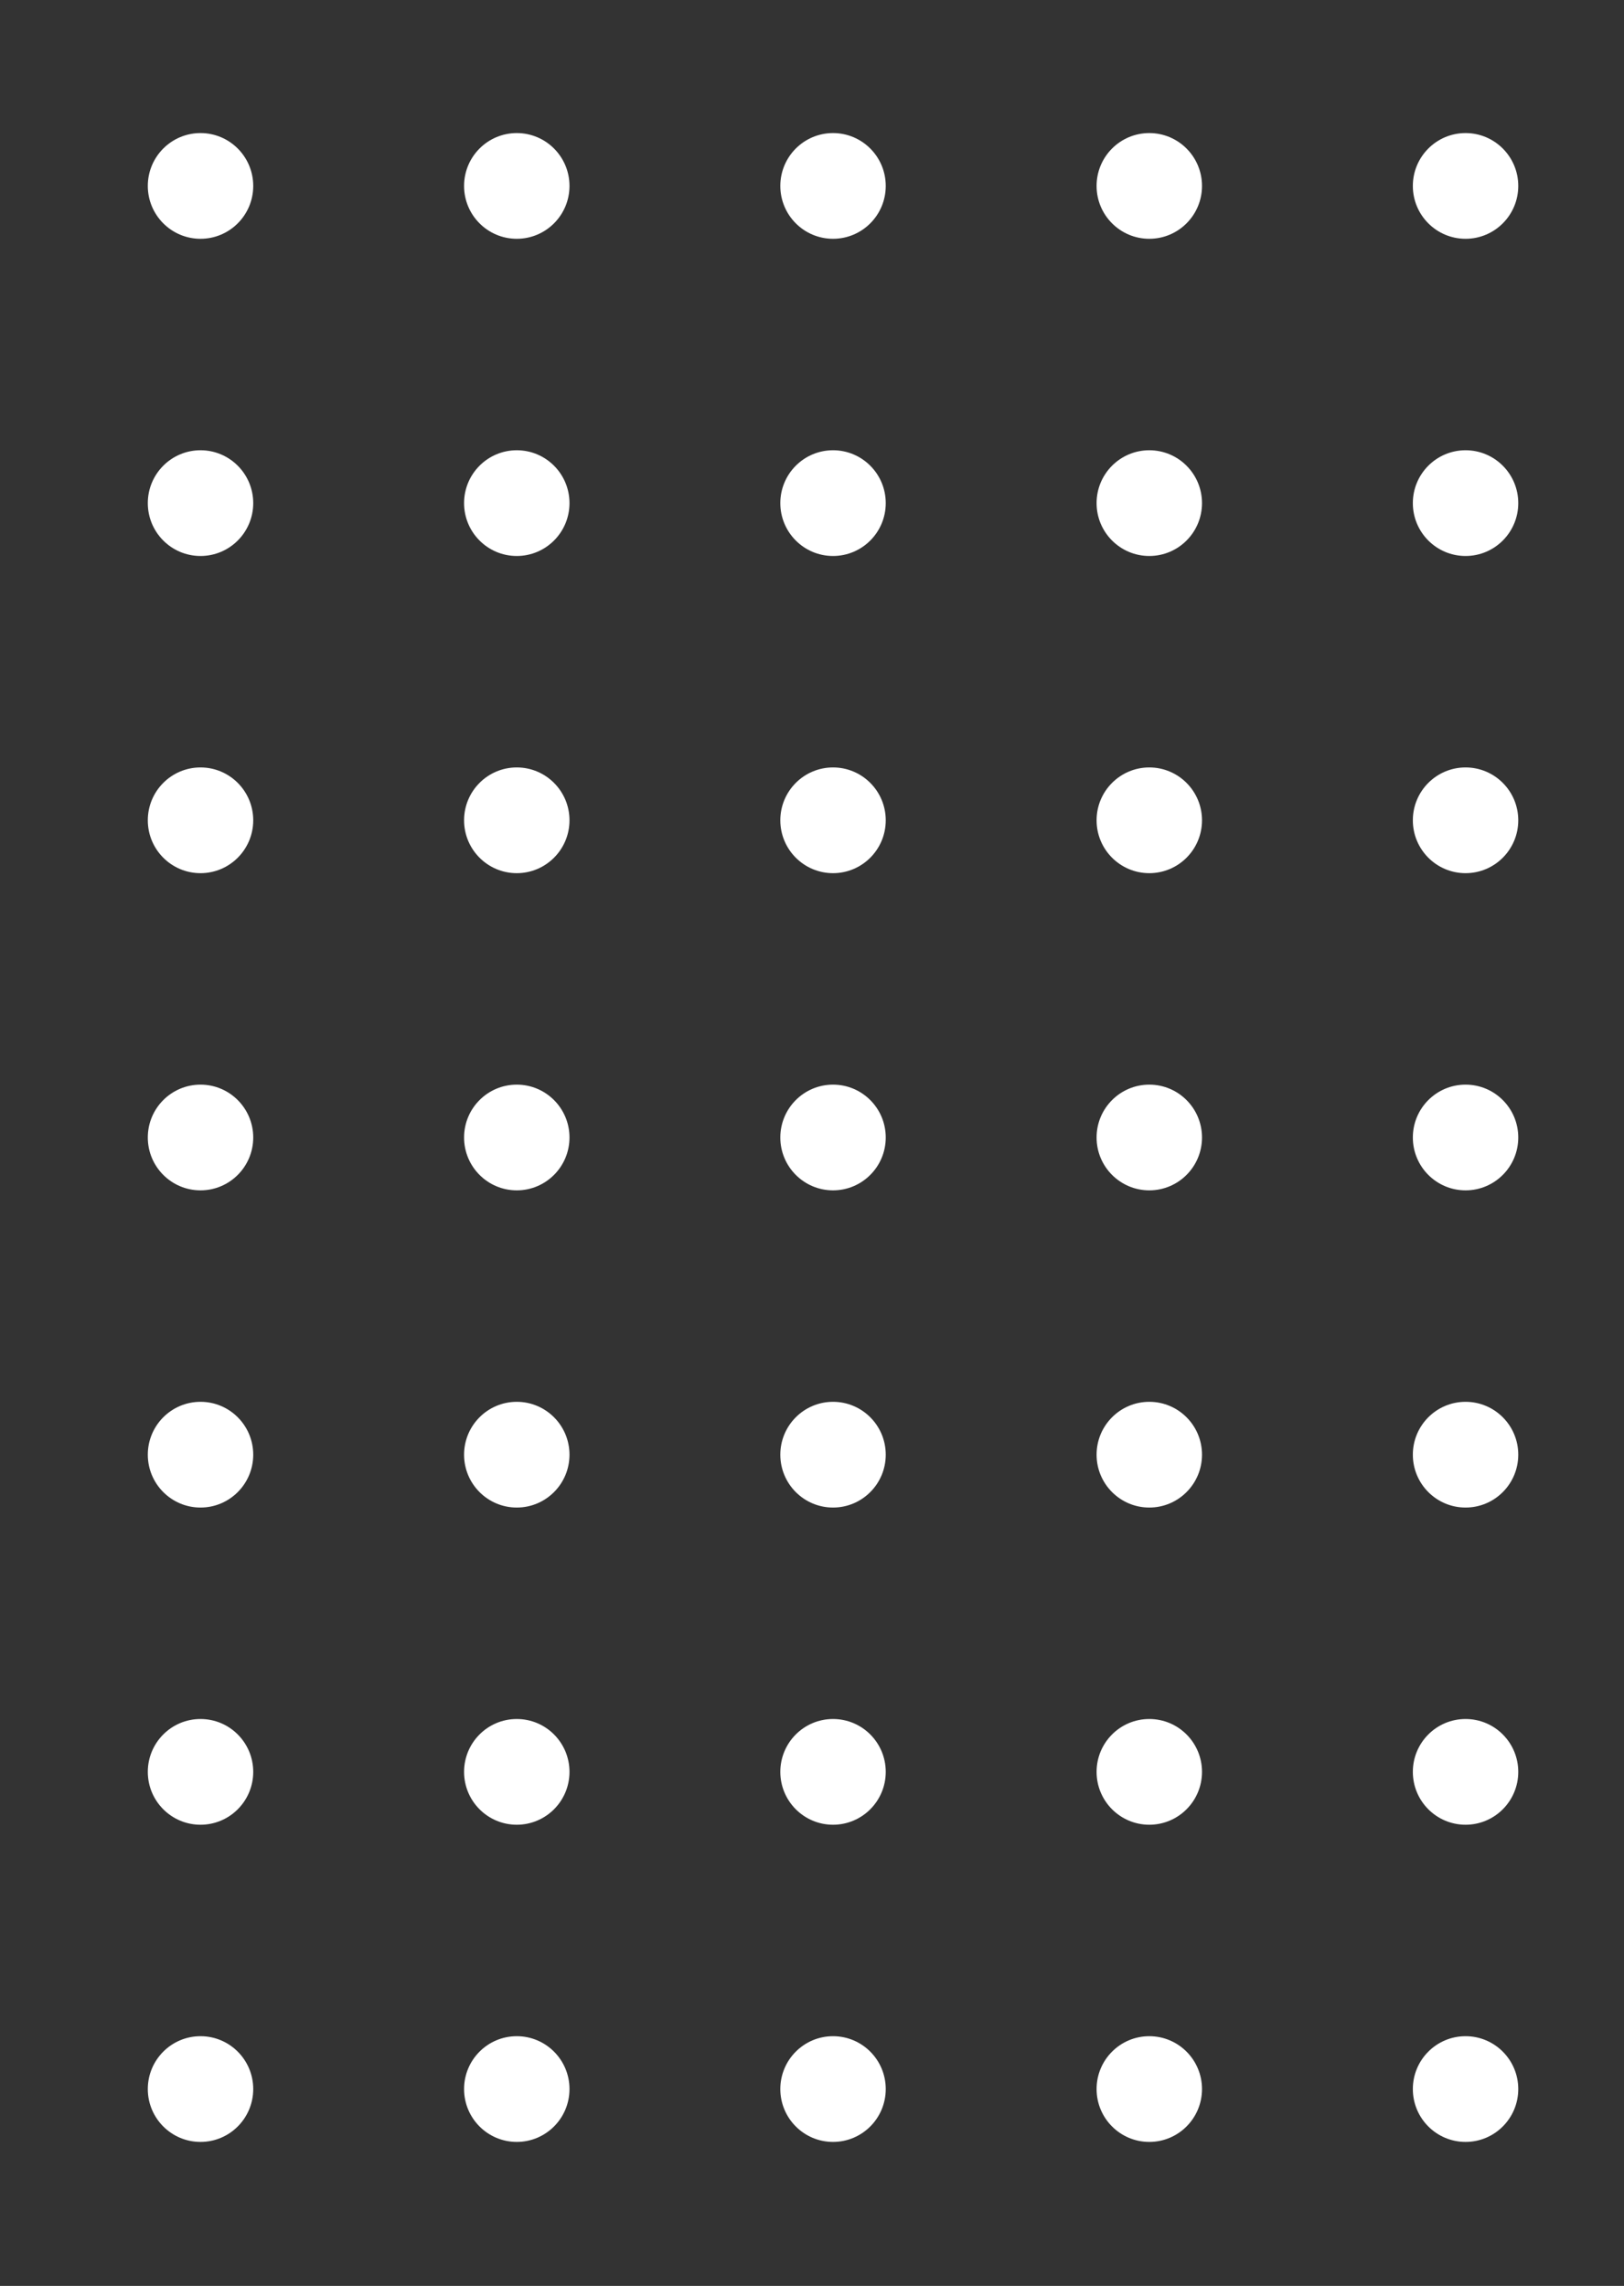 <svg width="140" height="197" viewBox="0 0 140 197" fill="none" xmlns="http://www.w3.org/2000/svg">
<rect x="0" y="0" width="140" height="197" fill="#333333" stroke="none"/>
<g clip-path="url(#clip0_330_10)">
<path fill-rule="evenodd" clip-rule="evenodd" d="M-304.038 16.024C-304.038 18.54 -306.072 20.579 -308.582 20.579C-311.092 20.579 -313.126 18.54 -313.126 16.024C-313.126 13.508 -311.092 11.468 -308.582 11.468C-306.072 11.468 -304.038 13.508 -304.038 16.024ZM-37.242 20.579C-34.732 20.579 -32.698 18.54 -32.698 16.024C-32.698 13.508 -34.732 11.468 -37.242 11.468C-39.752 11.468 -41.786 13.508 -41.786 16.024C-41.786 18.54 -39.752 20.579 -37.242 20.579ZM-37.242 47.915C-34.732 47.915 -32.698 45.875 -32.698 43.359C-32.698 40.843 -34.732 38.803 -37.242 38.803C-39.752 38.803 -41.786 40.843 -41.786 43.359C-41.786 45.875 -39.752 47.915 -37.242 47.915ZM-32.698 70.694C-32.698 73.21 -34.732 75.25 -37.242 75.25C-39.752 75.25 -41.786 73.21 -41.786 70.694C-41.786 68.178 -39.752 66.138 -37.242 66.138C-34.732 66.138 -32.698 68.178 -32.698 70.694ZM-37.242 102.585C-34.732 102.585 -32.698 100.546 -32.698 98.029C-32.698 95.513 -34.732 93.474 -37.242 93.474C-39.752 93.474 -41.786 95.513 -41.786 98.029C-41.786 100.546 -39.752 102.585 -37.242 102.585ZM-32.698 125.365C-32.698 127.881 -34.732 129.921 -37.242 129.921C-39.752 129.921 -41.786 127.881 -41.786 125.365C-41.786 122.849 -39.752 120.809 -37.242 120.809C-34.732 120.809 -32.698 122.849 -32.698 125.365ZM-37.242 157.256C-34.732 157.256 -32.698 155.216 -32.698 152.7C-32.698 150.184 -34.732 148.144 -37.242 148.144C-39.752 148.144 -41.786 150.184 -41.786 152.7C-41.786 155.216 -39.752 157.256 -37.242 157.256ZM-32.698 180.035C-32.698 182.552 -34.732 184.591 -37.242 184.591C-39.752 184.591 -41.786 182.552 -41.786 180.035C-41.786 177.519 -39.752 175.48 -37.242 175.48C-34.732 175.48 -32.698 177.519 -32.698 180.035ZM-37.242 211.927C-34.732 211.927 -32.698 209.887 -32.698 207.371C-32.698 204.855 -34.732 202.815 -37.242 202.815C-39.752 202.815 -41.786 204.855 -41.786 207.371C-41.786 209.887 -39.752 211.927 -37.242 211.927ZM-5.434 16.024C-5.434 18.54 -7.468 20.579 -9.978 20.579C-12.488 20.579 -14.522 18.54 -14.522 16.024C-14.522 13.508 -12.488 11.468 -9.978 11.468C-7.468 11.468 -5.434 13.508 -5.434 16.024ZM-9.978 47.915C-7.468 47.915 -5.434 45.875 -5.434 43.359C-5.434 40.843 -7.468 38.803 -9.978 38.803C-12.488 38.803 -14.522 40.843 -14.522 43.359C-14.522 45.875 -12.488 47.915 -9.978 47.915ZM-5.434 70.694C-5.434 73.21 -7.468 75.25 -9.978 75.25C-12.488 75.25 -14.522 73.21 -14.522 70.694C-14.522 68.178 -12.488 66.138 -9.978 66.138C-7.468 66.138 -5.434 68.178 -5.434 70.694ZM-9.978 102.585C-7.468 102.585 -5.434 100.546 -5.434 98.029C-5.434 95.513 -7.468 93.474 -9.978 93.474C-12.488 93.474 -14.522 95.513 -14.522 98.029C-14.522 100.546 -12.488 102.585 -9.978 102.585ZM-5.434 125.365C-5.434 127.881 -7.468 129.921 -9.978 129.921C-12.488 129.921 -14.522 127.881 -14.522 125.365C-14.522 122.849 -12.488 120.809 -9.978 120.809C-7.468 120.809 -5.434 122.849 -5.434 125.365ZM-9.978 157.256C-7.468 157.256 -5.434 155.216 -5.434 152.7C-5.434 150.184 -7.468 148.144 -9.978 148.144C-12.488 148.144 -14.522 150.184 -14.522 152.7C-14.522 155.216 -12.488 157.256 -9.978 157.256ZM-5.434 180.035C-5.434 182.552 -7.468 184.591 -9.978 184.591C-12.488 184.591 -14.522 182.552 -14.522 180.035C-14.522 177.519 -12.488 175.48 -9.978 175.48C-7.468 175.48 -5.434 177.519 -5.434 180.035ZM-9.978 211.927C-7.468 211.927 -5.434 209.887 -5.434 207.371C-5.434 204.855 -7.468 202.815 -9.978 202.815C-12.488 202.815 -14.522 204.855 -14.522 207.371C-14.522 209.887 -12.488 211.927 -9.978 211.927ZM21.83 16.024C21.83 18.54 19.795 20.579 17.286 20.579C14.776 20.579 12.742 18.54 12.742 16.024C12.742 13.508 14.776 11.468 17.286 11.468C19.795 11.468 21.83 13.508 21.83 16.024ZM17.286 47.915C19.795 47.915 21.83 45.875 21.83 43.359C21.83 40.843 19.795 38.803 17.286 38.803C14.776 38.803 12.742 40.843 12.742 43.359C12.742 45.875 14.776 47.915 17.286 47.915ZM21.83 70.694C21.83 73.21 19.795 75.25 17.286 75.25C14.776 75.25 12.742 73.21 12.742 70.694C12.742 68.178 14.776 66.138 17.286 66.138C19.795 66.138 21.83 68.178 21.83 70.694ZM17.286 102.585C19.795 102.585 21.83 100.546 21.83 98.029C21.83 95.513 19.795 93.474 17.286 93.474C14.776 93.474 12.742 95.513 12.742 98.029C12.742 100.546 14.776 102.585 17.286 102.585ZM21.83 125.365C21.83 127.881 19.795 129.921 17.286 129.921C14.776 129.921 12.742 127.881 12.742 125.365C12.742 122.849 14.776 120.809 17.286 120.809C19.795 120.809 21.83 122.849 21.83 125.365ZM17.286 157.256C19.795 157.256 21.83 155.216 21.83 152.7C21.83 150.184 19.795 148.144 17.286 148.144C14.776 148.144 12.742 150.184 12.742 152.7C12.742 155.216 14.776 157.256 17.286 157.256ZM21.83 180.035C21.83 182.552 19.795 184.591 17.286 184.591C14.776 184.591 12.742 182.552 12.742 180.035C12.742 177.519 14.776 175.48 17.286 175.48C19.795 175.48 21.83 177.519 21.83 180.035ZM17.286 211.927C19.795 211.927 21.83 209.887 21.83 207.371C21.83 204.855 19.795 202.815 17.286 202.815C14.776 202.815 12.742 204.855 12.742 207.371C12.742 209.887 14.776 211.927 17.286 211.927ZM49.094 16.024C49.094 18.54 47.059 20.579 44.55 20.579C42.04 20.579 40.006 18.54 40.006 16.024C40.006 13.508 42.04 11.468 44.55 11.468C47.059 11.468 49.094 13.508 49.094 16.024ZM44.55 47.915C47.059 47.915 49.094 45.875 49.094 43.359C49.094 40.843 47.059 38.803 44.55 38.803C42.04 38.803 40.006 40.843 40.006 43.359C40.006 45.875 42.04 47.915 44.55 47.915ZM49.094 70.694C49.094 73.21 47.059 75.25 44.55 75.25C42.04 75.25 40.006 73.21 40.006 70.694C40.006 68.178 42.04 66.138 44.55 66.138C47.059 66.138 49.094 68.178 49.094 70.694ZM44.55 102.585C47.059 102.585 49.094 100.546 49.094 98.029C49.094 95.513 47.059 93.474 44.55 93.474C42.04 93.474 40.006 95.513 40.006 98.029C40.006 100.546 42.04 102.585 44.55 102.585ZM49.094 125.365C49.094 127.881 47.059 129.921 44.55 129.921C42.04 129.921 40.006 127.881 40.006 125.365C40.006 122.849 42.04 120.809 44.55 120.809C47.059 120.809 49.094 122.849 49.094 125.365ZM44.55 157.256C47.059 157.256 49.094 155.216 49.094 152.7C49.094 150.184 47.059 148.144 44.55 148.144C42.04 148.144 40.006 150.184 40.006 152.7C40.006 155.216 42.04 157.256 44.55 157.256ZM49.094 180.035C49.094 182.552 47.059 184.591 44.55 184.591C42.04 184.591 40.006 182.552 40.006 180.035C40.006 177.519 42.04 175.48 44.55 175.48C47.059 175.48 49.094 177.519 49.094 180.035ZM44.55 211.927C47.059 211.927 49.094 209.887 49.094 207.371C49.094 204.855 47.059 202.815 44.55 202.815C42.04 202.815 40.006 204.855 40.006 207.371C40.006 209.887 42.04 211.927 44.55 211.927ZM76.357 16.024C76.357 18.54 74.323 20.579 71.813 20.579C69.304 20.579 67.269 18.54 67.269 16.024C67.269 13.508 69.304 11.468 71.813 11.468C74.323 11.468 76.357 13.508 76.357 16.024ZM71.813 47.915C74.323 47.915 76.357 45.875 76.357 43.359C76.357 40.843 74.323 38.803 71.813 38.803C69.304 38.803 67.269 40.843 67.269 43.359C67.269 45.875 69.304 47.915 71.813 47.915ZM76.357 70.694C76.357 73.21 74.323 75.25 71.813 75.25C69.304 75.25 67.269 73.21 67.269 70.694C67.269 68.178 69.304 66.138 71.813 66.138C74.323 66.138 76.357 68.178 76.357 70.694ZM71.813 102.585C74.323 102.585 76.357 100.546 76.357 98.029C76.357 95.513 74.323 93.474 71.813 93.474C69.304 93.474 67.269 95.513 67.269 98.029C67.269 100.546 69.304 102.585 71.813 102.585ZM76.357 125.365C76.357 127.881 74.323 129.921 71.813 129.921C69.304 129.921 67.269 127.881 67.269 125.365C67.269 122.849 69.304 120.809 71.813 120.809C74.323 120.809 76.357 122.849 76.357 125.365ZM71.813 157.256C74.323 157.256 76.357 155.216 76.357 152.7C76.357 150.184 74.323 148.144 71.813 148.144C69.304 148.144 67.269 150.184 67.269 152.7C67.269 155.216 69.304 157.256 71.813 157.256ZM76.357 180.035C76.357 182.552 74.323 184.591 71.813 184.591C69.304 184.591 67.269 182.552 67.269 180.035C67.269 177.519 69.304 175.48 71.813 175.48C74.323 175.48 76.357 177.519 76.357 180.035ZM71.813 211.927C74.323 211.927 76.357 209.887 76.357 207.371C76.357 204.855 74.323 202.815 71.813 202.815C69.304 202.815 67.269 204.855 67.269 207.371C67.269 209.887 69.304 211.927 71.813 211.927ZM103.621 16.024C103.621 18.54 101.587 20.579 99.077 20.579C96.568 20.579 94.533 18.54 94.533 16.024C94.533 13.508 96.568 11.468 99.077 11.468C101.587 11.468 103.621 13.508 103.621 16.024ZM99.077 47.915C101.587 47.915 103.621 45.875 103.621 43.359C103.621 40.843 101.587 38.803 99.077 38.803C96.568 38.803 94.533 40.843 94.533 43.359C94.533 45.875 96.568 47.915 99.077 47.915ZM103.621 70.694C103.621 73.21 101.587 75.25 99.077 75.25C96.568 75.25 94.533 73.21 94.533 70.694C94.533 68.178 96.568 66.138 99.077 66.138C101.587 66.138 103.621 68.178 103.621 70.694ZM99.077 102.585C101.587 102.585 103.621 100.546 103.621 98.029C103.621 95.513 101.587 93.474 99.077 93.474C96.568 93.474 94.533 95.513 94.533 98.029C94.533 100.546 96.568 102.585 99.077 102.585ZM103.621 125.365C103.621 127.881 101.587 129.921 99.077 129.921C96.568 129.921 94.533 127.881 94.533 125.365C94.533 122.849 96.568 120.809 99.077 120.809C101.587 120.809 103.621 122.849 103.621 125.365ZM99.077 157.256C101.587 157.256 103.621 155.216 103.621 152.7C103.621 150.184 101.587 148.144 99.077 148.144C96.568 148.144 94.533 150.184 94.533 152.7C94.533 155.216 96.568 157.256 99.077 157.256ZM103.621 180.035C103.621 182.552 101.587 184.591 99.077 184.591C96.568 184.591 94.533 182.552 94.533 180.035C94.533 177.519 96.568 175.48 99.077 175.48C101.587 175.48 103.621 177.519 103.621 180.035ZM99.077 211.927C101.587 211.927 103.621 209.887 103.621 207.371C103.621 204.855 101.587 202.815 99.077 202.815C96.568 202.815 94.533 204.855 94.533 207.371C94.533 209.887 96.568 211.927 99.077 211.927ZM130.885 16.024C130.885 18.54 128.851 20.579 126.341 20.579C123.832 20.579 121.797 18.54 121.797 16.024C121.797 13.508 123.832 11.468 126.341 11.468C128.851 11.468 130.885 13.508 130.885 16.024ZM126.341 47.915C128.851 47.915 130.885 45.875 130.885 43.359C130.885 40.843 128.851 38.803 126.341 38.803C123.832 38.803 121.797 40.843 121.797 43.359C121.797 45.875 123.832 47.915 126.341 47.915ZM130.885 70.694C130.885 73.21 128.851 75.25 126.341 75.25C123.832 75.25 121.797 73.21 121.797 70.694C121.797 68.178 123.832 66.138 126.341 66.138C128.851 66.138 130.885 68.178 130.885 70.694ZM126.341 102.585C128.851 102.585 130.885 100.546 130.885 98.029C130.885 95.513 128.851 93.474 126.341 93.474C123.832 93.474 121.797 95.513 121.797 98.029C121.797 100.546 123.832 102.585 126.341 102.585ZM130.885 125.365C130.885 127.881 128.851 129.921 126.341 129.921C123.832 129.921 121.797 127.881 121.797 125.365C121.797 122.849 123.832 120.809 126.341 120.809C128.851 120.809 130.885 122.849 130.885 125.365ZM126.341 157.256C128.851 157.256 130.885 155.216 130.885 152.7C130.885 150.184 128.851 148.144 126.341 148.144C123.832 148.144 121.797 150.184 121.797 152.7C121.797 155.216 123.832 157.256 126.341 157.256ZM130.885 180.035C130.885 182.552 128.851 184.591 126.341 184.591C123.832 184.591 121.797 182.552 121.797 180.035C121.797 177.519 123.832 175.48 126.341 175.48C128.851 175.48 130.885 177.519 130.885 180.035ZM126.341 211.927C128.851 211.927 130.885 209.887 130.885 207.371C130.885 204.855 128.851 202.815 126.341 202.815C123.832 202.815 121.797 204.855 121.797 207.371C121.797 209.887 123.832 211.927 126.341 211.927ZM158.149 16.024C158.149 18.54 156.115 20.579 153.605 20.579C151.095 20.579 149.061 18.54 149.061 16.024C149.061 13.508 151.095 11.468 153.605 11.468C156.115 11.468 158.149 13.508 158.149 16.024ZM153.605 47.915C156.115 47.915 158.149 45.875 158.149 43.359C158.149 40.843 156.115 38.803 153.605 38.803C151.095 38.803 149.061 40.843 149.061 43.359C149.061 45.875 151.095 47.915 153.605 47.915ZM158.149 70.694C158.149 73.21 156.115 75.25 153.605 75.25C151.095 75.25 149.061 73.21 149.061 70.694C149.061 68.178 151.095 66.138 153.605 66.138C156.115 66.138 158.149 68.178 158.149 70.694ZM153.605 102.585C156.115 102.585 158.149 100.546 158.149 98.029C158.149 95.513 156.115 93.474 153.605 93.474C151.095 93.474 149.061 95.513 149.061 98.029C149.061 100.546 151.095 102.585 153.605 102.585ZM158.149 125.365C158.149 127.881 156.115 129.921 153.605 129.921C151.095 129.921 149.061 127.881 149.061 125.365C149.061 122.849 151.095 120.809 153.605 120.809C156.115 120.809 158.149 122.849 158.149 125.365ZM153.605 157.256C156.115 157.256 158.149 155.216 158.149 152.7C158.149 150.184 156.115 148.144 153.605 148.144C151.095 148.144 149.061 150.184 149.061 152.7C149.061 155.216 151.095 157.256 153.605 157.256ZM158.149 180.035C158.149 182.552 156.115 184.591 153.605 184.591C151.095 184.591 149.061 182.552 149.061 180.035C149.061 177.519 151.095 175.48 153.605 175.48C156.115 175.48 158.149 177.519 158.149 180.035ZM153.605 211.927C156.115 211.927 158.149 209.887 158.149 207.371C158.149 204.855 156.115 202.815 153.605 202.815C151.095 202.815 149.061 204.855 149.061 207.371C149.061 209.887 151.095 211.927 153.605 211.927ZM185.413 16.024C185.413 18.54 183.378 20.579 180.869 20.579C178.359 20.579 176.325 18.54 176.325 16.024C176.325 13.508 178.359 11.468 180.869 11.468C183.378 11.468 185.413 13.508 185.413 16.024ZM180.869 47.915C183.378 47.915 185.413 45.875 185.413 43.359C185.413 40.843 183.378 38.803 180.869 38.803C178.359 38.803 176.325 40.843 176.325 43.359C176.325 45.875 178.359 47.915 180.869 47.915ZM185.413 70.694C185.413 73.21 183.378 75.25 180.869 75.25C178.359 75.25 176.325 73.21 176.325 70.694C176.325 68.178 178.359 66.138 180.869 66.138C183.378 66.138 185.413 68.178 185.413 70.694ZM180.869 102.585C183.378 102.585 185.413 100.546 185.413 98.029C185.413 95.513 183.378 93.474 180.869 93.474C178.359 93.474 176.325 95.513 176.325 98.029C176.325 100.546 178.359 102.585 180.869 102.585ZM185.413 125.365C185.413 127.881 183.378 129.921 180.869 129.921C178.359 129.921 176.325 127.881 176.325 125.365C176.325 122.849 178.359 120.809 180.869 120.809C183.378 120.809 185.413 122.849 185.413 125.365ZM180.869 157.256C183.378 157.256 185.413 155.216 185.413 152.7C185.413 150.184 183.378 148.144 180.869 148.144C178.359 148.144 176.325 150.184 176.325 152.7C176.325 155.216 178.359 157.256 180.869 157.256ZM185.413 180.035C185.413 182.552 183.378 184.591 180.869 184.591C178.359 184.591 176.325 182.552 176.325 180.035C176.325 177.519 178.359 175.48 180.869 175.48C183.378 175.48 185.413 177.519 185.413 180.035ZM180.869 211.927C183.378 211.927 185.413 209.887 185.413 207.371C185.413 204.855 183.378 202.815 180.869 202.815C178.359 202.815 176.325 204.855 176.325 207.371C176.325 209.887 178.359 211.927 180.869 211.927ZM212.677 16.024C212.677 18.54 210.642 20.579 208.133 20.579C205.623 20.579 203.589 18.54 203.589 16.024C203.589 13.508 205.623 11.468 208.133 11.468C210.642 11.468 212.677 13.508 212.677 16.024ZM208.133 47.915C210.642 47.915 212.677 45.875 212.677 43.359C212.677 40.843 210.642 38.803 208.133 38.803C205.623 38.803 203.589 40.843 203.589 43.359C203.589 45.875 205.623 47.915 208.133 47.915ZM212.677 70.694C212.677 73.21 210.642 75.25 208.133 75.25C205.623 75.25 203.589 73.21 203.589 70.694C203.589 68.178 205.623 66.138 208.133 66.138C210.642 66.138 212.677 68.178 212.677 70.694ZM208.133 102.585C210.642 102.585 212.677 100.546 212.677 98.029C212.677 95.513 210.642 93.474 208.133 93.474C205.623 93.474 203.589 95.513 203.589 98.029C203.589 100.546 205.623 102.585 208.133 102.585ZM212.677 125.365C212.677 127.881 210.642 129.921 208.133 129.921C205.623 129.921 203.589 127.881 203.589 125.365C203.589 122.849 205.623 120.809 208.133 120.809C210.642 120.809 212.677 122.849 212.677 125.365ZM208.133 157.256C210.642 157.256 212.677 155.216 212.677 152.7C212.677 150.184 210.642 148.144 208.133 148.144C205.623 148.144 203.589 150.184 203.589 152.7C203.589 155.216 205.623 157.256 208.133 157.256ZM212.677 180.035C212.677 182.552 210.642 184.591 208.133 184.591C205.623 184.591 203.589 182.552 203.589 180.035C203.589 177.519 205.623 175.48 208.133 175.48C210.642 175.48 212.677 177.519 212.677 180.035ZM208.133 211.927C210.642 211.927 212.677 209.887 212.677 207.371C212.677 204.855 210.642 202.815 208.133 202.815C205.623 202.815 203.589 204.855 203.589 207.371C203.589 209.887 205.623 211.927 208.133 211.927ZM-308.582 47.915C-306.072 47.915 -304.038 45.875 -304.038 43.359C-304.038 40.843 -306.072 38.803 -308.582 38.803C-311.092 38.803 -313.126 40.843 -313.126 43.359C-313.126 45.875 -311.092 47.915 -308.582 47.915ZM-304.038 70.694C-304.038 73.21 -306.072 75.25 -308.582 75.25C-311.092 75.25 -313.126 73.21 -313.126 70.694C-313.126 68.178 -311.092 66.138 -308.582 66.138C-306.072 66.138 -304.038 68.178 -304.038 70.694ZM-308.582 102.585C-306.072 102.585 -304.038 100.546 -304.038 98.029C-304.038 95.513 -306.072 93.474 -308.582 93.474C-311.092 93.474 -313.126 95.513 -313.126 98.029C-313.126 100.546 -311.092 102.585 -308.582 102.585ZM-304.038 125.365C-304.038 127.881 -306.072 129.921 -308.582 129.921C-311.092 129.921 -313.126 127.881 -313.126 125.365C-313.126 122.849 -311.092 120.809 -308.582 120.809C-306.072 120.809 -304.038 122.849 -304.038 125.365ZM-308.582 157.256C-306.072 157.256 -304.038 155.216 -304.038 152.7C-304.038 150.184 -306.072 148.144 -308.582 148.144C-311.092 148.144 -313.126 150.184 -313.126 152.7C-313.126 155.216 -311.092 157.256 -308.582 157.256ZM-304.038 180.035C-304.038 182.552 -306.072 184.591 -308.582 184.591C-311.092 184.591 -313.126 182.552 -313.126 180.035C-313.126 177.519 -311.092 175.48 -308.582 175.48C-306.072 175.48 -304.038 177.519 -304.038 180.035ZM-308.582 211.927C-306.072 211.927 -304.038 209.887 -304.038 207.371C-304.038 204.855 -306.072 202.815 -308.582 202.815C-311.092 202.815 -313.126 204.855 -313.126 207.371C-313.126 209.887 -311.092 211.927 -308.582 211.927ZM-276.774 16.024C-276.774 18.54 -278.809 20.579 -281.318 20.579C-283.828 20.579 -285.862 18.54 -285.862 16.024C-285.862 13.508 -283.828 11.468 -281.318 11.468C-278.809 11.468 -276.774 13.508 -276.774 16.024ZM-281.318 47.915C-278.809 47.915 -276.774 45.875 -276.774 43.359C-276.774 40.843 -278.809 38.803 -281.318 38.803C-283.828 38.803 -285.862 40.843 -285.862 43.359C-285.862 45.875 -283.828 47.915 -281.318 47.915ZM-276.774 70.694C-276.774 73.21 -278.809 75.25 -281.318 75.25C-283.828 75.25 -285.862 73.21 -285.862 70.694C-285.862 68.178 -283.828 66.138 -281.318 66.138C-278.809 66.138 -276.774 68.178 -276.774 70.694ZM-281.318 102.585C-278.809 102.585 -276.774 100.546 -276.774 98.029C-276.774 95.513 -278.809 93.474 -281.318 93.474C-283.828 93.474 -285.862 95.513 -285.862 98.029C-285.862 100.546 -283.828 102.585 -281.318 102.585ZM-276.774 125.365C-276.774 127.881 -278.809 129.921 -281.318 129.921C-283.828 129.921 -285.862 127.881 -285.862 125.365C-285.862 122.849 -283.828 120.809 -281.318 120.809C-278.809 120.809 -276.774 122.849 -276.774 125.365ZM-281.318 157.256C-278.809 157.256 -276.774 155.216 -276.774 152.7C-276.774 150.184 -278.809 148.144 -281.318 148.144C-283.828 148.144 -285.862 150.184 -285.862 152.7C-285.862 155.216 -283.828 157.256 -281.318 157.256ZM-276.774 180.035C-276.774 182.552 -278.809 184.591 -281.318 184.591C-283.828 184.591 -285.862 182.552 -285.862 180.035C-285.862 177.519 -283.828 175.48 -281.318 175.48C-278.809 175.48 -276.774 177.519 -276.774 180.035ZM-281.318 211.927C-278.809 211.927 -276.774 209.887 -276.774 207.371C-276.774 204.855 -278.809 202.815 -281.318 202.815C-283.828 202.815 -285.862 204.855 -285.862 207.371C-285.862 209.887 -283.828 211.927 -281.318 211.927ZM-249.51 16.024C-249.51 18.54 -251.545 20.579 -254.054 20.579C-256.564 20.579 -258.598 18.54 -258.598 16.024C-258.598 13.508 -256.564 11.468 -254.054 11.468C-251.545 11.468 -249.51 13.508 -249.51 16.024ZM-254.054 47.915C-251.545 47.915 -249.51 45.875 -249.51 43.359C-249.51 40.843 -251.545 38.803 -254.054 38.803C-256.564 38.803 -258.598 40.843 -258.598 43.359C-258.598 45.875 -256.564 47.915 -254.054 47.915ZM-249.51 70.694C-249.51 73.21 -251.545 75.25 -254.054 75.25C-256.564 75.25 -258.598 73.21 -258.598 70.694C-258.598 68.178 -256.564 66.138 -254.054 66.138C-251.545 66.138 -249.51 68.178 -249.51 70.694ZM-254.054 102.585C-251.545 102.585 -249.51 100.546 -249.51 98.029C-249.51 95.513 -251.545 93.474 -254.054 93.474C-256.564 93.474 -258.598 95.513 -258.598 98.029C-258.598 100.546 -256.564 102.585 -254.054 102.585ZM-249.51 125.365C-249.51 127.881 -251.545 129.921 -254.054 129.921C-256.564 129.921 -258.598 127.881 -258.598 125.365C-258.598 122.849 -256.564 120.809 -254.054 120.809C-251.545 120.809 -249.51 122.849 -249.51 125.365ZM-254.054 157.256C-251.545 157.256 -249.51 155.216 -249.51 152.7C-249.51 150.184 -251.545 148.144 -254.054 148.144C-256.564 148.144 -258.598 150.184 -258.598 152.7C-258.598 155.216 -256.564 157.256 -254.054 157.256ZM-249.51 180.035C-249.51 182.552 -251.545 184.591 -254.054 184.591C-256.564 184.591 -258.598 182.552 -258.598 180.035C-258.598 177.519 -256.564 175.48 -254.054 175.48C-251.545 175.48 -249.51 177.519 -249.51 180.035ZM-254.054 211.927C-251.545 211.927 -249.51 209.887 -249.51 207.371C-249.51 204.855 -251.545 202.815 -254.054 202.815C-256.564 202.815 -258.598 204.855 -258.598 207.371C-258.598 209.887 -256.564 211.927 -254.054 211.927ZM-222.246 16.024C-222.246 18.54 -224.281 20.579 -226.79 20.579C-229.3 20.579 -231.334 18.54 -231.334 16.024C-231.334 13.508 -229.3 11.468 -226.79 11.468C-224.281 11.468 -222.246 13.508 -222.246 16.024ZM-226.79 47.915C-224.281 47.915 -222.246 45.875 -222.246 43.359C-222.246 40.843 -224.281 38.803 -226.79 38.803C-229.3 38.803 -231.334 40.843 -231.334 43.359C-231.334 45.875 -229.3 47.915 -226.79 47.915ZM-222.246 70.694C-222.246 73.21 -224.281 75.25 -226.79 75.25C-229.3 75.25 -231.334 73.21 -231.334 70.694C-231.334 68.178 -229.3 66.138 -226.79 66.138C-224.281 66.138 -222.246 68.178 -222.246 70.694ZM-226.79 102.585C-224.281 102.585 -222.246 100.546 -222.246 98.029C-222.246 95.513 -224.281 93.474 -226.79 93.474C-229.3 93.474 -231.334 95.513 -231.334 98.029C-231.334 100.546 -229.3 102.585 -226.79 102.585ZM-222.246 125.365C-222.246 127.881 -224.281 129.921 -226.79 129.921C-229.3 129.921 -231.334 127.881 -231.334 125.365C-231.334 122.849 -229.3 120.809 -226.79 120.809C-224.281 120.809 -222.246 122.849 -222.246 125.365ZM-226.79 157.256C-224.281 157.256 -222.246 155.216 -222.246 152.7C-222.246 150.184 -224.281 148.144 -226.79 148.144C-229.3 148.144 -231.334 150.184 -231.334 152.7C-231.334 155.216 -229.3 157.256 -226.79 157.256ZM-222.246 180.035C-222.246 182.552 -224.281 184.591 -226.79 184.591C-229.3 184.591 -231.334 182.552 -231.334 180.035C-231.334 177.519 -229.3 175.48 -226.79 175.48C-224.281 175.48 -222.246 177.519 -222.246 180.035ZM-226.79 211.927C-224.281 211.927 -222.246 209.887 -222.246 207.371C-222.246 204.855 -224.281 202.815 -226.79 202.815C-229.3 202.815 -231.334 204.855 -231.334 207.371C-231.334 209.887 -229.3 211.927 -226.79 211.927ZM-194.983 16.024C-194.983 18.54 -197.017 20.579 -199.527 20.579C-202.036 20.579 -204.071 18.54 -204.071 16.024C-204.071 13.508 -202.036 11.468 -199.527 11.468C-197.017 11.468 -194.983 13.508 -194.983 16.024ZM-199.527 47.915C-197.017 47.915 -194.983 45.875 -194.983 43.359C-194.983 40.843 -197.017 38.803 -199.527 38.803C-202.036 38.803 -204.071 40.843 -204.071 43.359C-204.071 45.875 -202.036 47.915 -199.527 47.915ZM-194.983 70.694C-194.983 73.21 -197.017 75.25 -199.527 75.25C-202.036 75.25 -204.071 73.21 -204.071 70.694C-204.071 68.178 -202.036 66.138 -199.527 66.138C-197.017 66.138 -194.983 68.178 -194.983 70.694ZM-199.527 102.585C-197.017 102.585 -194.983 100.546 -194.983 98.029C-194.983 95.513 -197.017 93.474 -199.527 93.474C-202.036 93.474 -204.071 95.513 -204.071 98.029C-204.071 100.546 -202.036 102.585 -199.527 102.585ZM-194.983 125.365C-194.983 127.881 -197.017 129.921 -199.527 129.921C-202.036 129.921 -204.071 127.881 -204.071 125.365C-204.071 122.849 -202.036 120.809 -199.527 120.809C-197.017 120.809 -194.983 122.849 -194.983 125.365ZM-199.527 157.256C-197.017 157.256 -194.983 155.216 -194.983 152.7C-194.983 150.184 -197.017 148.144 -199.527 148.144C-202.036 148.144 -204.071 150.184 -204.071 152.7C-204.071 155.216 -202.036 157.256 -199.527 157.256ZM-194.983 180.035C-194.983 182.552 -197.017 184.591 -199.527 184.591C-202.036 184.591 -204.071 182.552 -204.071 180.035C-204.071 177.519 -202.036 175.48 -199.527 175.48C-197.017 175.48 -194.983 177.519 -194.983 180.035ZM-199.527 211.927C-197.017 211.927 -194.983 209.887 -194.983 207.371C-194.983 204.855 -197.017 202.815 -199.527 202.815C-202.036 202.815 -204.071 204.855 -204.071 207.371C-204.071 209.887 -202.036 211.927 -199.527 211.927ZM-167.719 16.024C-167.719 18.54 -169.753 20.579 -172.263 20.579C-174.772 20.579 -176.807 18.54 -176.807 16.024C-176.807 13.508 -174.772 11.468 -172.263 11.468C-169.753 11.468 -167.719 13.508 -167.719 16.024ZM-172.263 47.915C-169.753 47.915 -167.719 45.875 -167.719 43.359C-167.719 40.843 -169.753 38.803 -172.263 38.803C-174.772 38.803 -176.807 40.843 -176.807 43.359C-176.807 45.875 -174.772 47.915 -172.263 47.915ZM-167.719 70.694C-167.719 73.21 -169.753 75.25 -172.263 75.25C-174.772 75.25 -176.807 73.21 -176.807 70.694C-176.807 68.178 -174.772 66.138 -172.263 66.138C-169.753 66.138 -167.719 68.178 -167.719 70.694ZM-172.263 102.585C-169.753 102.585 -167.719 100.546 -167.719 98.029C-167.719 95.513 -169.753 93.474 -172.263 93.474C-174.772 93.474 -176.807 95.513 -176.807 98.029C-176.807 100.546 -174.772 102.585 -172.263 102.585ZM-167.719 125.365C-167.719 127.881 -169.753 129.921 -172.263 129.921C-174.772 129.921 -176.807 127.881 -176.807 125.365C-176.807 122.849 -174.772 120.809 -172.263 120.809C-169.753 120.809 -167.719 122.849 -167.719 125.365ZM-172.263 157.256C-169.753 157.256 -167.719 155.216 -167.719 152.7C-167.719 150.184 -169.753 148.144 -172.263 148.144C-174.772 148.144 -176.807 150.184 -176.807 152.7C-176.807 155.216 -174.772 157.256 -172.263 157.256ZM-167.719 180.035C-167.719 182.552 -169.753 184.591 -172.263 184.591C-174.772 184.591 -176.807 182.552 -176.807 180.035C-176.807 177.519 -174.772 175.48 -172.263 175.48C-169.753 175.48 -167.719 177.519 -167.719 180.035ZM-172.263 211.927C-169.753 211.927 -167.719 209.887 -167.719 207.371C-167.719 204.855 -169.753 202.815 -172.263 202.815C-174.772 202.815 -176.807 204.855 -176.807 207.371C-176.807 209.887 -174.772 211.927 -172.263 211.927ZM-140.455 16.024C-140.455 18.54 -142.489 20.579 -144.999 20.579C-147.509 20.579 -149.543 18.54 -149.543 16.024C-149.543 13.508 -147.509 11.468 -144.999 11.468C-142.489 11.468 -140.455 13.508 -140.455 16.024ZM-144.999 47.915C-142.489 47.915 -140.455 45.875 -140.455 43.359C-140.455 40.843 -142.489 38.803 -144.999 38.803C-147.509 38.803 -149.543 40.843 -149.543 43.359C-149.543 45.875 -147.509 47.915 -144.999 47.915ZM-140.455 70.694C-140.455 73.21 -142.489 75.25 -144.999 75.25C-147.509 75.25 -149.543 73.21 -149.543 70.694C-149.543 68.178 -147.509 66.138 -144.999 66.138C-142.489 66.138 -140.455 68.178 -140.455 70.694ZM-144.999 102.585C-142.489 102.585 -140.455 100.546 -140.455 98.029C-140.455 95.513 -142.489 93.474 -144.999 93.474C-147.509 93.474 -149.543 95.513 -149.543 98.029C-149.543 100.546 -147.509 102.585 -144.999 102.585ZM-140.455 125.365C-140.455 127.881 -142.489 129.921 -144.999 129.921C-147.509 129.921 -149.543 127.881 -149.543 125.365C-149.543 122.849 -147.509 120.809 -144.999 120.809C-142.489 120.809 -140.455 122.849 -140.455 125.365ZM-144.999 157.256C-142.489 157.256 -140.455 155.216 -140.455 152.7C-140.455 150.184 -142.489 148.144 -144.999 148.144C-147.509 148.144 -149.543 150.184 -149.543 152.7C-149.543 155.216 -147.509 157.256 -144.999 157.256ZM-140.455 180.035C-140.455 182.552 -142.489 184.591 -144.999 184.591C-147.509 184.591 -149.543 182.552 -149.543 180.035C-149.543 177.519 -147.509 175.48 -144.999 175.48C-142.489 175.48 -140.455 177.519 -140.455 180.035ZM-144.999 211.927C-142.489 211.927 -140.455 209.887 -140.455 207.371C-140.455 204.855 -142.489 202.815 -144.999 202.815C-147.509 202.815 -149.543 204.855 -149.543 207.371C-149.543 209.887 -147.509 211.927 -144.999 211.927ZM-113.191 16.024C-113.191 18.54 -115.226 20.579 -117.735 20.579C-120.245 20.579 -122.279 18.54 -122.279 16.024C-122.279 13.508 -120.245 11.468 -117.735 11.468C-115.226 11.468 -113.191 13.508 -113.191 16.024ZM-117.735 47.915C-115.226 47.915 -113.191 45.875 -113.191 43.359C-113.191 40.843 -115.226 38.803 -117.735 38.803C-120.245 38.803 -122.279 40.843 -122.279 43.359C-122.279 45.875 -120.245 47.915 -117.735 47.915ZM-113.191 70.694C-113.191 73.21 -115.226 75.25 -117.735 75.25C-120.245 75.25 -122.279 73.21 -122.279 70.694C-122.279 68.178 -120.245 66.138 -117.735 66.138C-115.226 66.138 -113.191 68.178 -113.191 70.694ZM-117.735 102.585C-115.226 102.585 -113.191 100.546 -113.191 98.029C-113.191 95.513 -115.226 93.474 -117.735 93.474C-120.245 93.474 -122.279 95.513 -122.279 98.029C-122.279 100.546 -120.245 102.585 -117.735 102.585ZM-113.191 125.365C-113.191 127.881 -115.226 129.921 -117.735 129.921C-120.245 129.921 -122.279 127.881 -122.279 125.365C-122.279 122.849 -120.245 120.809 -117.735 120.809C-115.226 120.809 -113.191 122.849 -113.191 125.365ZM-117.735 157.256C-115.226 157.256 -113.191 155.216 -113.191 152.7C-113.191 150.184 -115.226 148.144 -117.735 148.144C-120.245 148.144 -122.279 150.184 -122.279 152.7C-122.279 155.216 -120.245 157.256 -117.735 157.256ZM-113.191 180.035C-113.191 182.552 -115.226 184.591 -117.735 184.591C-120.245 184.591 -122.279 182.552 -122.279 180.035C-122.279 177.519 -120.245 175.48 -117.735 175.48C-115.226 175.48 -113.191 177.519 -113.191 180.035ZM-117.735 211.927C-115.226 211.927 -113.191 209.887 -113.191 207.371C-113.191 204.855 -115.226 202.815 -117.735 202.815C-120.245 202.815 -122.279 204.855 -122.279 207.371C-122.279 209.887 -120.245 211.927 -117.735 211.927ZM-85.927 16.024C-85.927 18.54 -87.962 20.579 -90.471 20.579C-92.981 20.579 -95.015 18.54 -95.015 16.024C-95.015 13.508 -92.981 11.468 -90.471 11.468C-87.962 11.468 -85.927 13.508 -85.927 16.024ZM-90.471 47.915C-87.962 47.915 -85.927 45.875 -85.927 43.359C-85.927 40.843 -87.962 38.803 -90.471 38.803C-92.981 38.803 -95.015 40.843 -95.015 43.359C-95.015 45.875 -92.981 47.915 -90.471 47.915ZM-85.927 70.694C-85.927 73.21 -87.962 75.25 -90.471 75.25C-92.981 75.25 -95.015 73.21 -95.015 70.694C-95.015 68.178 -92.981 66.138 -90.471 66.138C-87.962 66.138 -85.927 68.178 -85.927 70.694ZM-90.471 102.585C-87.962 102.585 -85.927 100.546 -85.927 98.029C-85.927 95.513 -87.962 93.474 -90.471 93.474C-92.981 93.474 -95.015 95.513 -95.015 98.029C-95.015 100.546 -92.981 102.585 -90.471 102.585ZM-85.927 125.365C-85.927 127.881 -87.962 129.921 -90.471 129.921C-92.981 129.921 -95.015 127.881 -95.015 125.365C-95.015 122.849 -92.981 120.809 -90.471 120.809C-87.962 120.809 -85.927 122.849 -85.927 125.365ZM-90.471 157.256C-87.962 157.256 -85.927 155.216 -85.927 152.7C-85.927 150.184 -87.962 148.144 -90.471 148.144C-92.981 148.144 -95.015 150.184 -95.015 152.7C-95.015 155.216 -92.981 157.256 -90.471 157.256ZM-85.927 180.035C-85.927 182.552 -87.962 184.591 -90.471 184.591C-92.981 184.591 -95.015 182.552 -95.015 180.035C-95.015 177.519 -92.981 175.48 -90.471 175.48C-87.962 175.48 -85.927 177.519 -85.927 180.035ZM-90.471 211.927C-87.962 211.927 -85.927 209.887 -85.927 207.371C-85.927 204.855 -87.962 202.815 -90.471 202.815C-92.981 202.815 -95.015 204.855 -95.015 207.371C-95.015 209.887 -92.981 211.927 -90.471 211.927ZM-58.663 16.024C-58.663 18.54 -60.698 20.579 -63.208 20.579C-65.717 20.579 -67.751 18.54 -67.751 16.024C-67.751 13.508 -65.717 11.468 -63.208 11.468C-60.698 11.468 -58.663 13.508 -58.663 16.024ZM-63.208 47.915C-60.698 47.915 -58.663 45.875 -58.663 43.359C-58.663 40.843 -60.698 38.803 -63.208 38.803C-65.717 38.803 -67.751 40.843 -67.751 43.359C-67.751 45.875 -65.717 47.915 -63.208 47.915ZM-58.663 70.694C-58.663 73.21 -60.698 75.25 -63.208 75.25C-65.717 75.25 -67.751 73.21 -67.751 70.694C-67.751 68.178 -65.717 66.138 -63.208 66.138C-60.698 66.138 -58.663 68.178 -58.663 70.694ZM-63.208 102.585C-60.698 102.585 -58.663 100.546 -58.663 98.029C-58.663 95.513 -60.698 93.474 -63.208 93.474C-65.717 93.474 -67.751 95.513 -67.751 98.029C-67.751 100.546 -65.717 102.585 -63.208 102.585ZM-58.663 125.365C-58.663 127.881 -60.698 129.921 -63.208 129.921C-65.717 129.921 -67.751 127.881 -67.751 125.365C-67.751 122.849 -65.717 120.809 -63.208 120.809C-60.698 120.809 -58.663 122.849 -58.663 125.365ZM-63.208 157.256C-60.698 157.256 -58.663 155.216 -58.663 152.7C-58.663 150.184 -60.698 148.144 -63.208 148.144C-65.717 148.144 -67.751 150.184 -67.751 152.7C-67.751 155.216 -65.717 157.256 -63.208 157.256ZM-58.663 180.035C-58.663 182.552 -60.698 184.591 -63.208 184.591C-65.717 184.591 -67.751 182.552 -67.751 180.035C-67.751 177.519 -65.717 175.48 -63.208 175.48C-60.698 175.48 -58.663 177.519 -58.663 180.035ZM-63.208 211.927C-60.698 211.927 -58.663 209.887 -58.663 207.371C-58.663 204.855 -60.698 202.815 -63.208 202.815C-65.717 202.815 -67.751 204.855 -67.751 207.371C-67.751 209.887 -65.717 211.927 -63.208 211.927Z" fill="white"/>
</g>
<defs>
<clipPath id="clip0_330_10">
<rect width="140" height="196.514" fill="white"/>
</clipPath>
</defs>
</svg>
